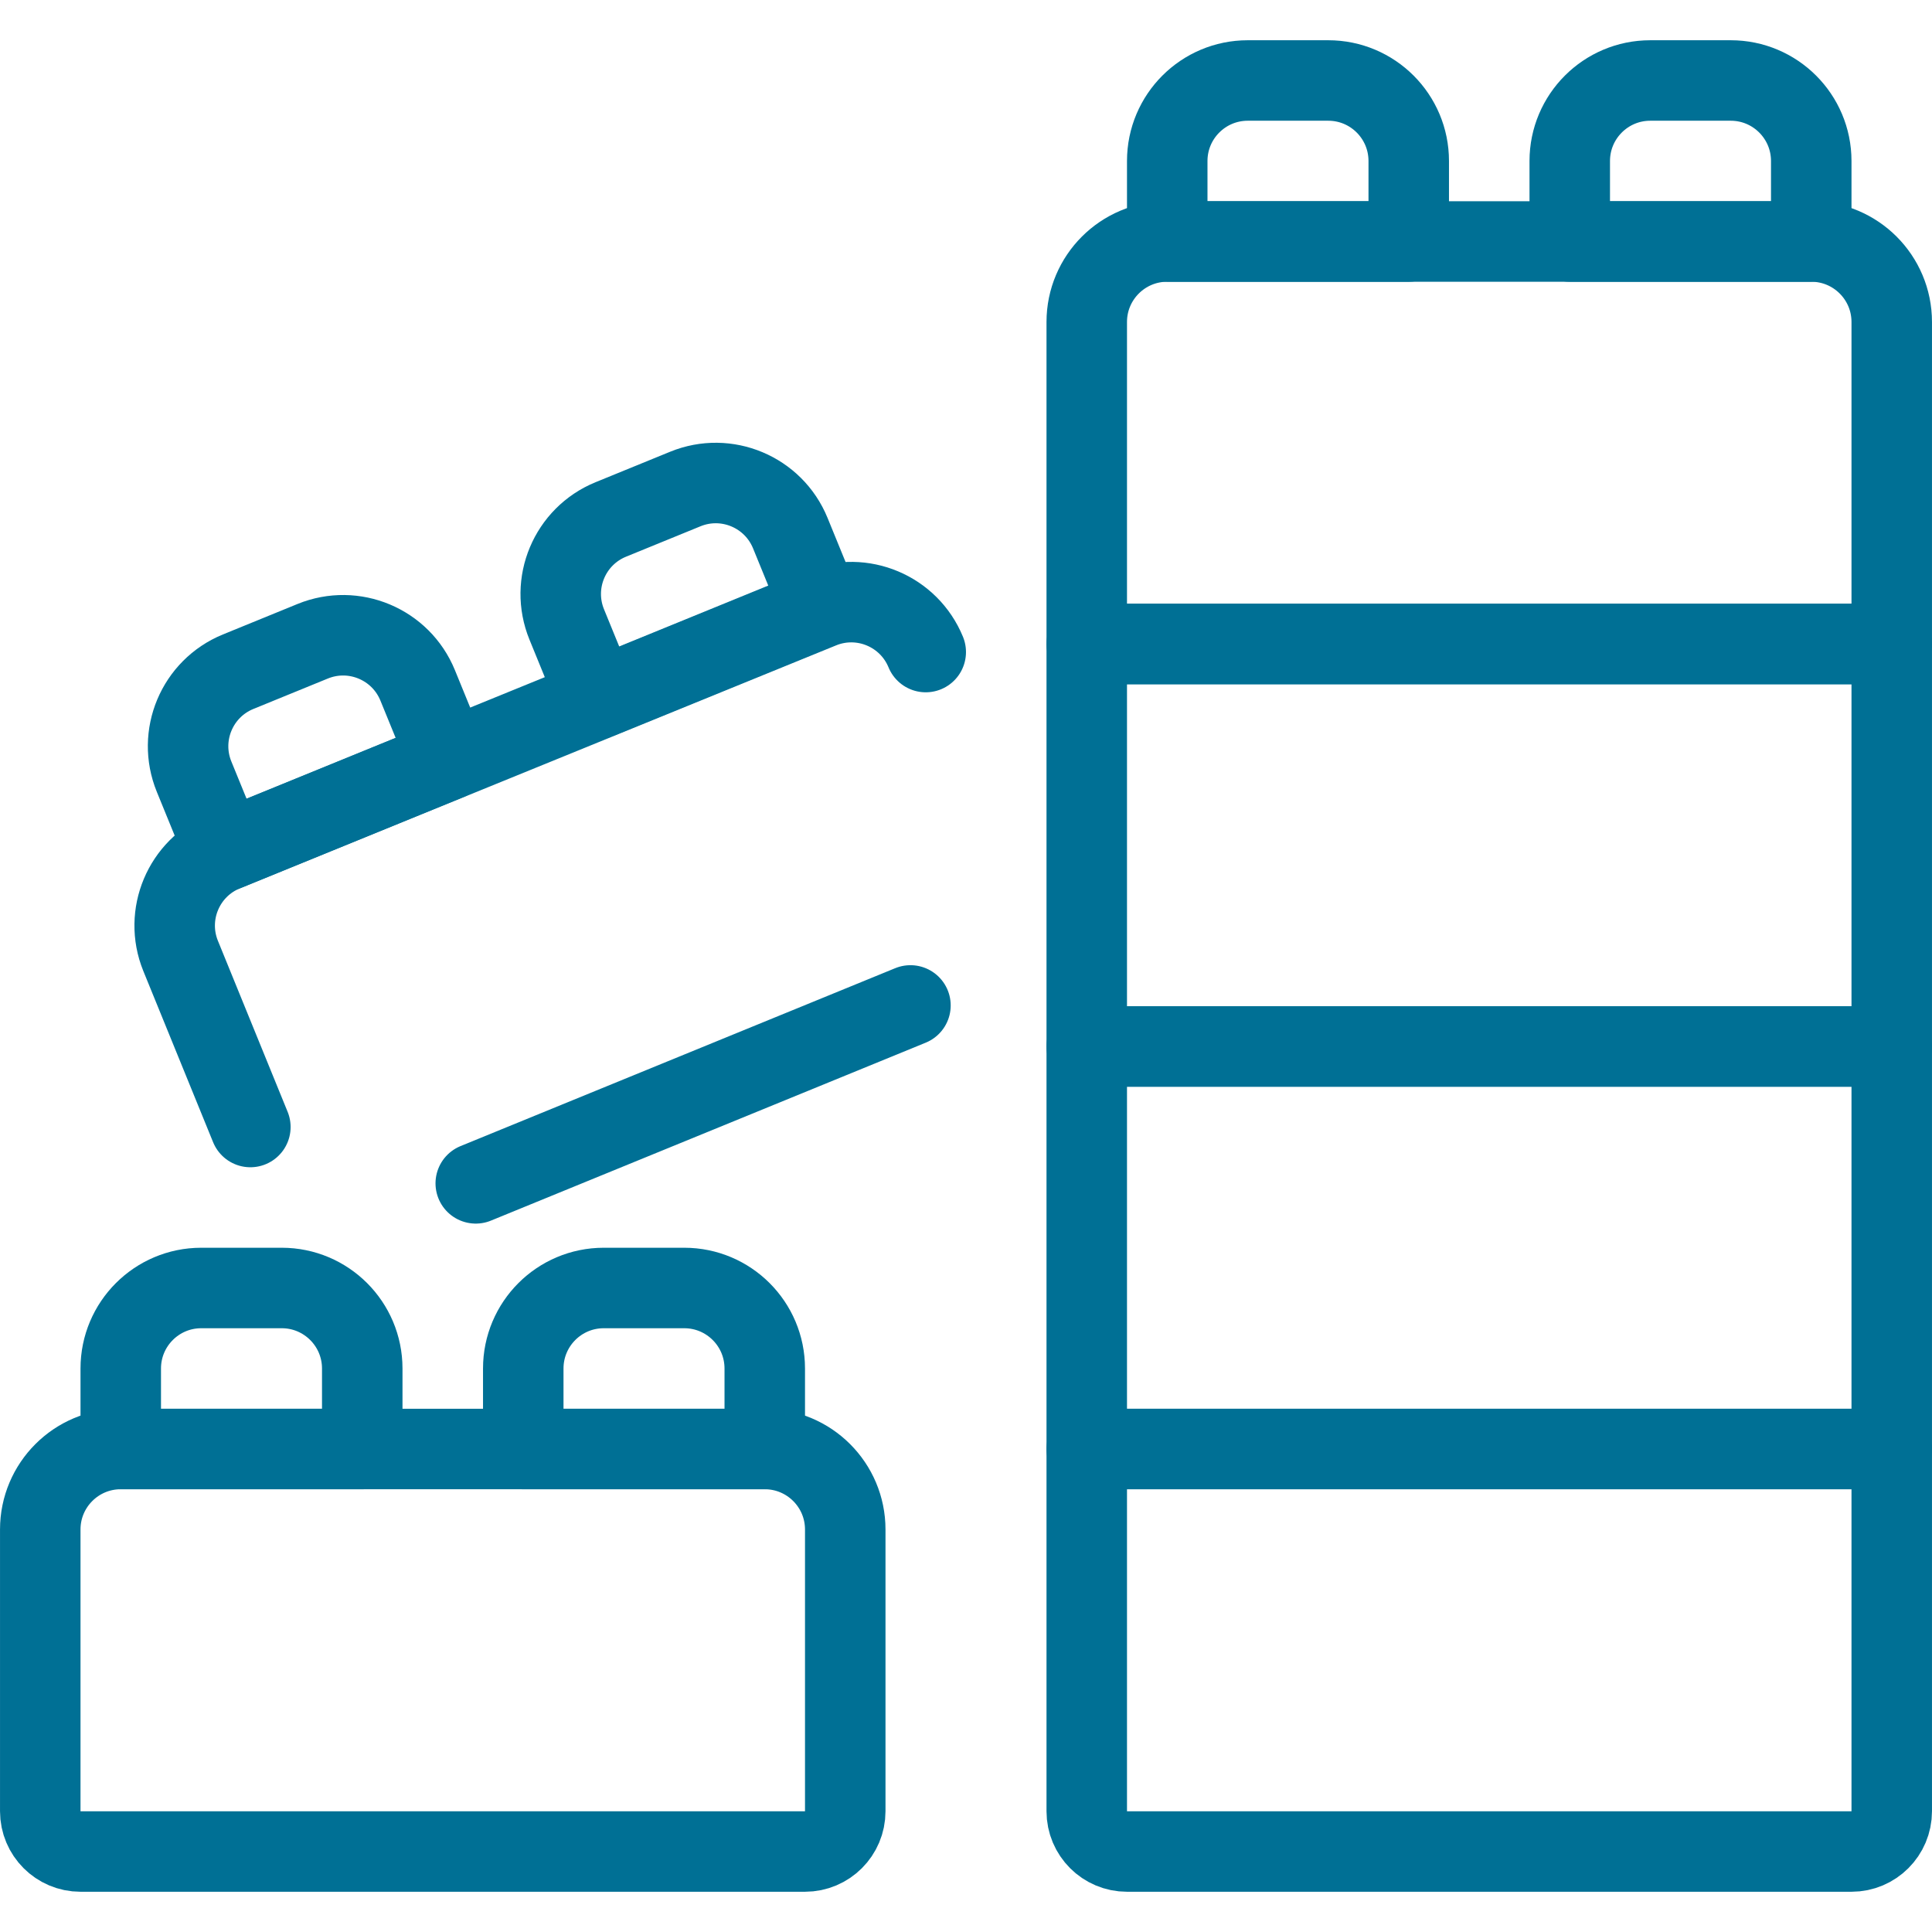 <?xml version="1.0" encoding="UTF-8"?>
<svg width="56px" height="56px" viewBox="0 0 56 56" version="1.1" xmlns="http://www.w3.org/2000/svg" xmlns:xlink="http://www.w3.org/1999/xlink">
    <!-- Generator: Sketch 63.1 (92452) - https://sketch.com -->
    <title>05 Icons / Light / Toys / Lego / 05 darkblue</title>
    <desc>Created with Sketch.</desc>
    <g id="05-Icons-/-Light-/-Toys-/-Lego-/-05-darkblue" stroke="none" stroke-width="1" fill="none" fill-rule="evenodd" stroke-linecap="round" stroke-linejoin="round">
        <g id="toys-lego" transform="translate(1, 2)" stroke="#007095">
            <path d="M30.5,40 L53.833,40 L53.833,50.5 L53.833,50.5 C53.833,51.144 53.311,51.667 52.667,51.667 L31.667,51.667 L31.667,51.667 C31.022,51.667 30.5,51.144 30.5,50.5 C30.5,50.5 30.5,50.5 30.5,50.5 L30.5,40 L30.5,40 Z" id="Path" stroke-width="2.333"></path>
            <polygon id="Path" stroke-width="2.333" points="30.5 28.333 53.833 28.333 53.833 40 30.5 40"></polygon>
            <polygon id="Path" stroke-width="2.333" points="30.5 16.667 53.833 16.667 53.833 28.333 30.5 28.333"></polygon>
            <path d="M32.833,5 L51.5,5 L51.5,5 C52.789,5 53.833,6.045 53.833,7.333 L53.833,16.667 L30.5,16.667 L30.5,7.333 L30.5,7.333 C30.5,6.045 31.545,5 32.833,5 L32.833,5 Z" id="Path" stroke-width="2.333"></path>
            <path d="M35.167,0.333 L37.5,0.333 L37.5,0.333 C38.789,0.333 39.833,1.378 39.833,2.667 L39.833,5 L32.833,5 L32.833,2.667 L32.833,2.667 C32.833,1.378 33.878,0.333 35.167,0.333 L35.167,0.333 Z" id="Path" stroke-width="2.333"></path>
            <path d="M46.833,0.333 L49.167,0.333 L49.167,0.333 C50.455,0.333 51.5,1.378 51.5,2.667 L51.5,5 L44.5,5 L44.5,2.667 L44.5,2.667 C44.5,1.378 45.545,0.333 46.833,0.333 L46.833,0.333 Z" id="Path" stroke-width="2.333"></path>
            <path d="M2.5,40 L21.167,40 L21.167,40 C22.455,40 23.5,41.045 23.5,42.333 L23.5,50.5 L23.5,50.5 C23.5,51.144 22.978,51.667 22.333,51.667 L1.333,51.667 L1.333,51.667 C0.689,51.667 0.167,51.144 0.167,50.5 C0.167,50.5 0.167,50.5 0.167,50.5 L0.167,42.333 L0.167,42.333 C0.167,41.045 1.211,40 2.5,40 L2.5,40 Z" id="Path" stroke-width="2.333"></path>
            <path d="M4.833,35.333 L7.167,35.333 L7.167,35.333 C8.455,35.333 9.5,36.378 9.5,37.667 L9.5,40 L2.5,40 L2.5,37.667 L2.5,37.667 C2.5,36.378 3.545,35.333 4.833,35.333 L4.833,35.333 Z" id="Path" stroke-width="2.333"></path>
            <path d="M16.5,35.333 L18.833,35.333 L18.833,35.333 C20.122,35.333 21.167,36.378 21.167,37.667 L21.167,40 L14.167,40 L14.167,37.667 L14.167,37.667 C14.167,36.378 15.211,35.333 16.5,35.333 C16.5,35.333 16.5,35.333 16.5,35.333 L16.5,35.333 Z" id="Path" stroke-width="2.333"></path>
            <path d="M25.833,16.9 L25.833,16.9 C25.345,15.713 23.99,15.142 22.8,15.624 L5.51,22.67 L5.51,22.67 C4.323,23.158 3.752,24.514 4.234,25.704 L6.257,30.667" id="Path" stroke-width="2.333"></path>
            <line x1="12.79" y1="32.3" x2="25.39" y2="27.143" id="Path" stroke-width="2.333"></line>
            <g id="Group" transform="translate(3.312, 15.595)" stroke-width="2.333">
                <path d="M3.387,1.26 L5.72,1.26 L5.72,1.26 C7.009,1.26 8.054,2.305 8.054,3.594 L8.054,5.927 L1.054,5.927 L1.054,3.594 L1.054,3.594 C1.054,2.305 2.098,1.26 3.387,1.26 L3.387,1.26 Z" id="Path" transform="translate(4.554, 3.594) rotate(-22.22) translate(-4.554, -3.594) "></path>
            </g>
            <g id="Group" transform="translate(13.783, 11.018)" stroke-width="2.333">
                <path d="M3.717,1.424 L6.051,1.424 L6.051,1.424 C7.339,1.424 8.384,2.469 8.384,3.758 L8.384,6.091 L1.384,6.091 L1.384,3.758 L1.384,3.758 C1.384,2.469 2.429,1.424 3.717,1.424 L3.717,1.424 Z" id="Path" transform="translate(4.884, 3.758) rotate(-22.22) translate(-4.884, -3.758) "></path>
            </g>
        </g>
    </g>
</svg>